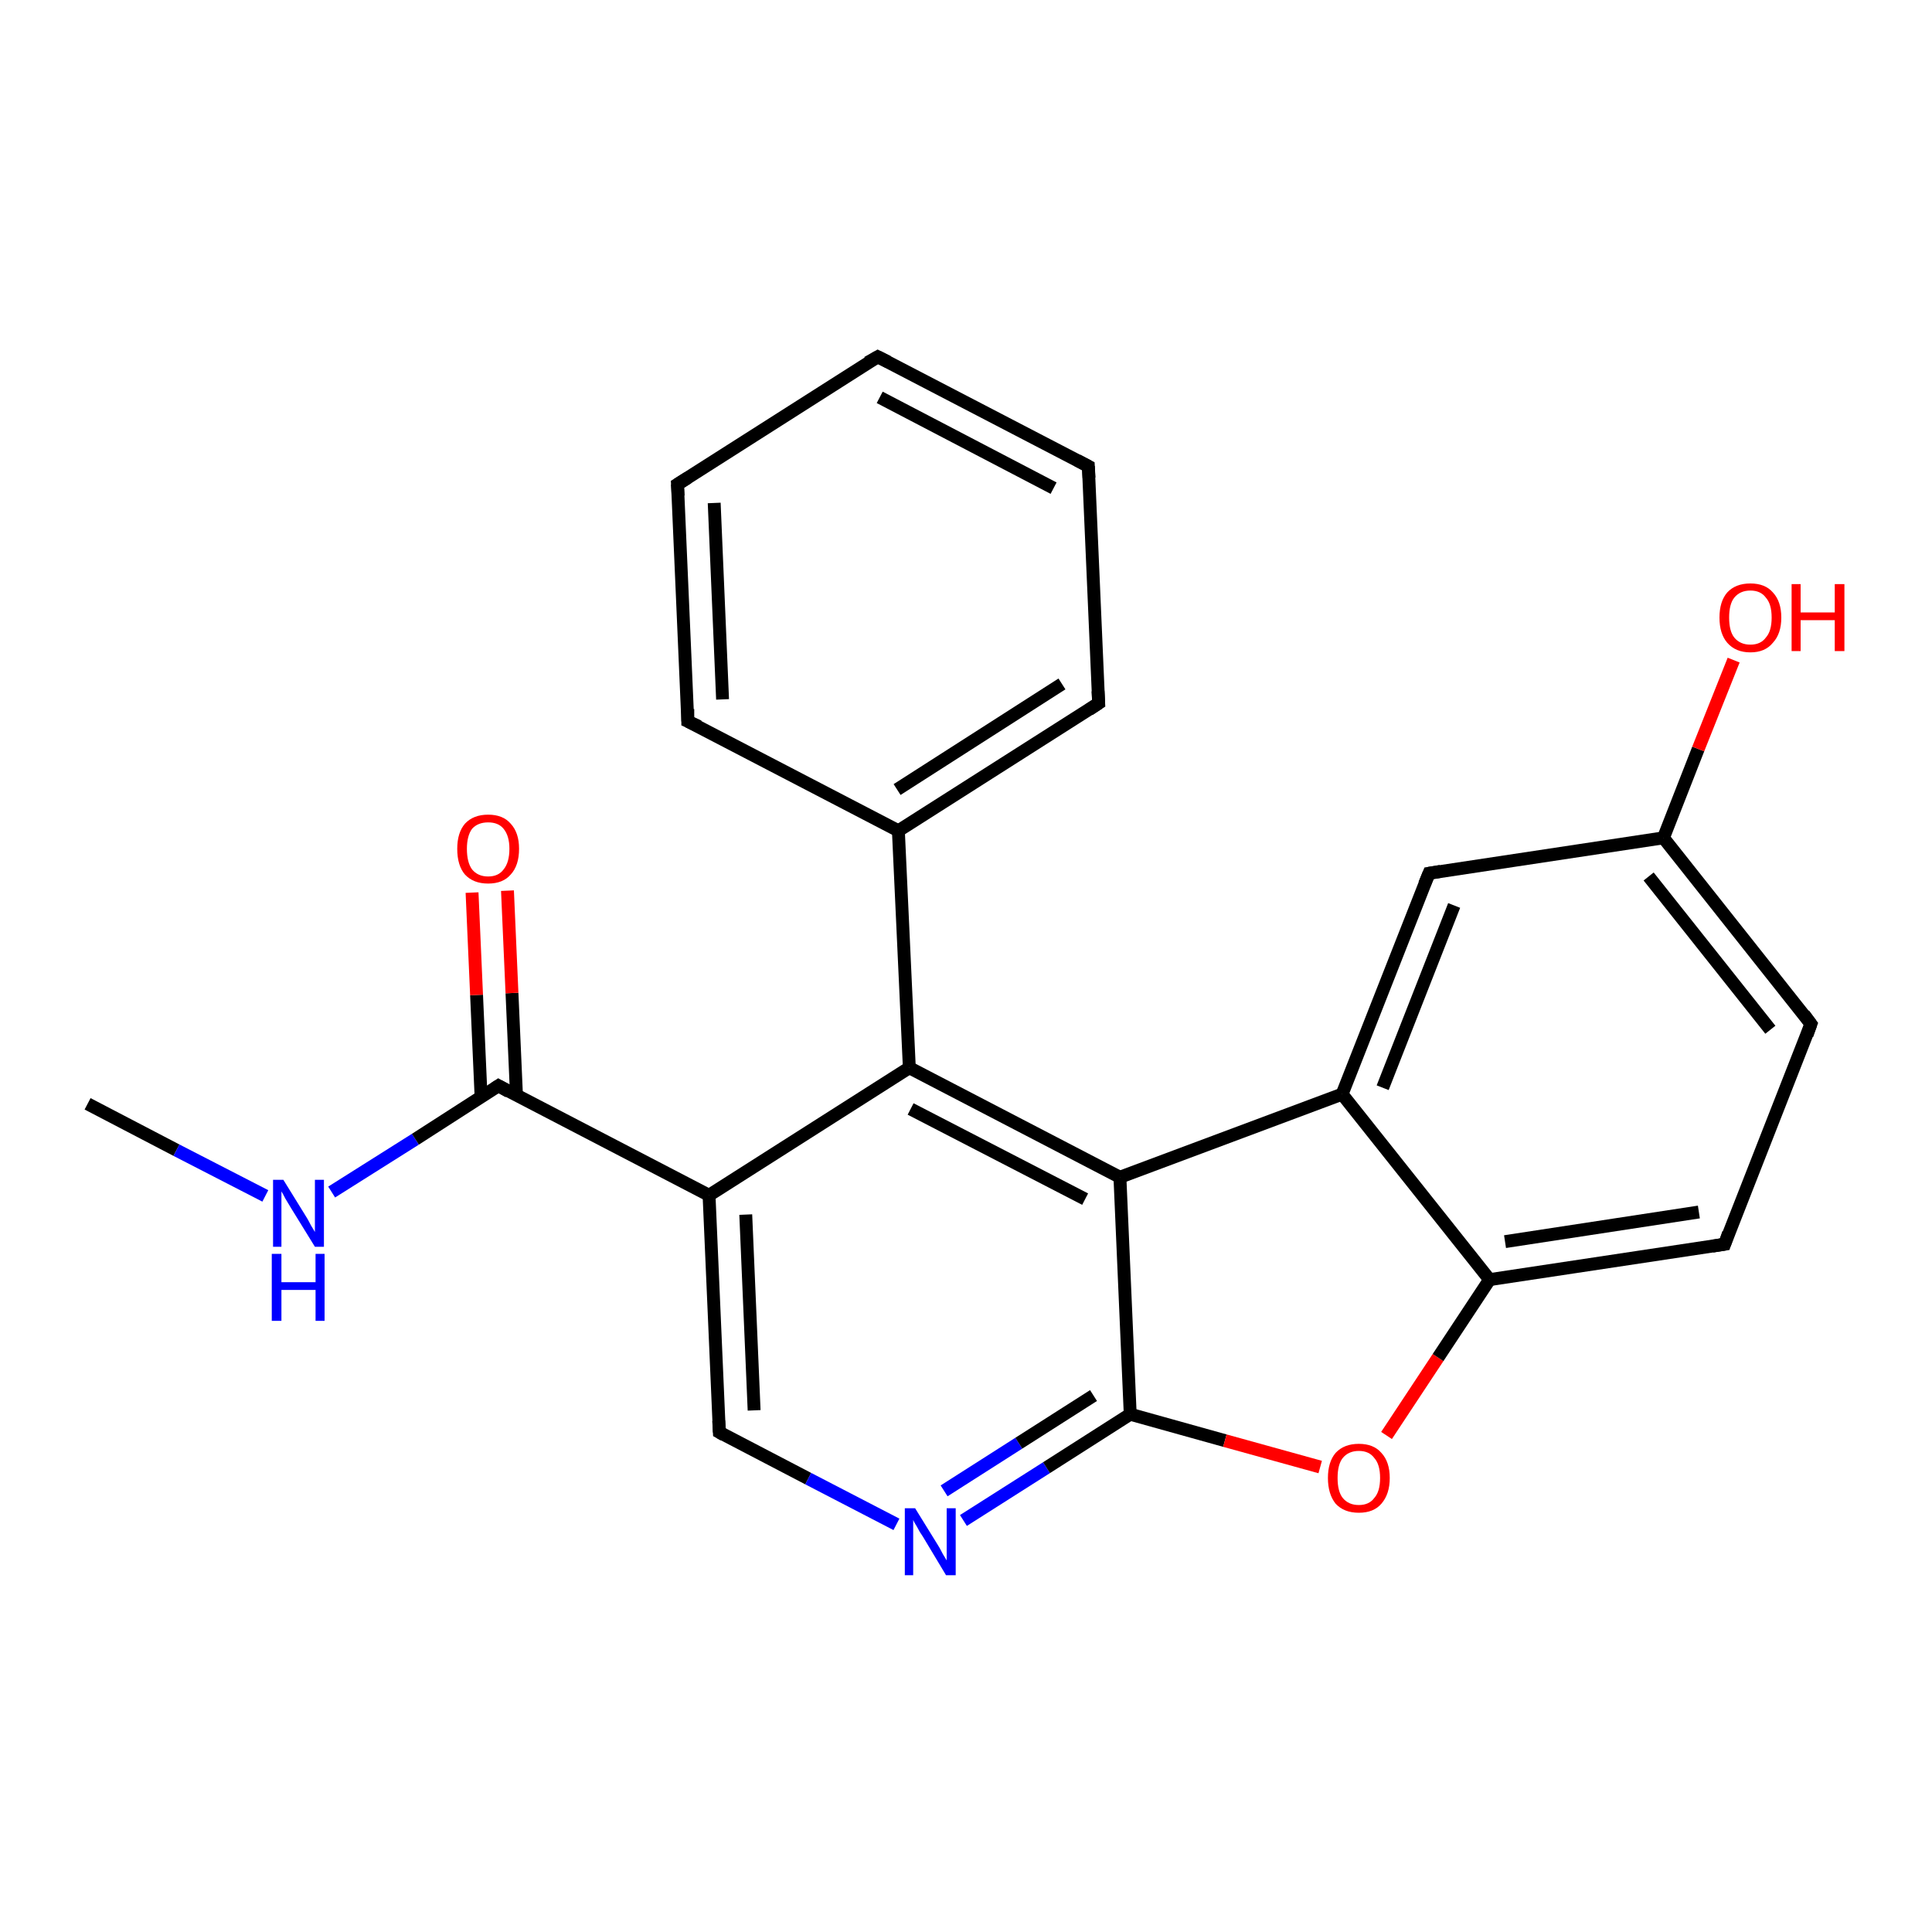 <?xml version='1.0' encoding='iso-8859-1'?>
<svg version='1.1' baseProfile='full'
              xmlns='http://www.w3.org/2000/svg'
                      xmlns:rdkit='http://www.rdkit.org/xml'
                      xmlns:xlink='http://www.w3.org/1999/xlink'
                  xml:space='preserve'
width='300px' height='300px' viewBox='0 0 300 300'>
<!-- END OF HEADER -->
<rect style='opacity:1.0;fill:#FFFFFF;stroke:none' width='300.0' height='300.0' x='0.0' y='0.0'> </rect>
<path class='bond-0 atom-0 atom-1' d='M 13.6,171.4 L 27.4,178.6' style='fill:none;fill-rule:evenodd;stroke:#000000;stroke-width:2.0px;stroke-linecap:butt;stroke-linejoin:miter;stroke-opacity:1' />
<path class='bond-0 atom-0 atom-1' d='M 27.4,178.6 L 41.2,185.7' style='fill:none;fill-rule:evenodd;stroke:#0000FF;stroke-width:2.0px;stroke-linecap:butt;stroke-linejoin:miter;stroke-opacity:1' />
<path class='bond-1 atom-1 atom-2' d='M 51.5,185.1 L 64.5,176.9' style='fill:none;fill-rule:evenodd;stroke:#0000FF;stroke-width:2.0px;stroke-linecap:butt;stroke-linejoin:miter;stroke-opacity:1' />
<path class='bond-1 atom-1 atom-2' d='M 64.5,176.9 L 77.4,168.6' style='fill:none;fill-rule:evenodd;stroke:#000000;stroke-width:2.0px;stroke-linecap:butt;stroke-linejoin:miter;stroke-opacity:1' />
<path class='bond-2 atom-2 atom-3' d='M 80.2,170.1 L 79.5,154.2' style='fill:none;fill-rule:evenodd;stroke:#000000;stroke-width:2.0px;stroke-linecap:butt;stroke-linejoin:miter;stroke-opacity:1' />
<path class='bond-2 atom-2 atom-3' d='M 79.5,154.2 L 78.8,138.3' style='fill:none;fill-rule:evenodd;stroke:#FF0000;stroke-width:2.0px;stroke-linecap:butt;stroke-linejoin:miter;stroke-opacity:1' />
<path class='bond-2 atom-2 atom-3' d='M 74.7,170.3 L 74.0,154.5' style='fill:none;fill-rule:evenodd;stroke:#000000;stroke-width:2.0px;stroke-linecap:butt;stroke-linejoin:miter;stroke-opacity:1' />
<path class='bond-2 atom-2 atom-3' d='M 74.0,154.5 L 73.3,138.6' style='fill:none;fill-rule:evenodd;stroke:#FF0000;stroke-width:2.0px;stroke-linecap:butt;stroke-linejoin:miter;stroke-opacity:1' />
<path class='bond-3 atom-2 atom-4' d='M 77.4,168.6 L 110.1,185.6' style='fill:none;fill-rule:evenodd;stroke:#000000;stroke-width:2.0px;stroke-linecap:butt;stroke-linejoin:miter;stroke-opacity:1' />
<path class='bond-4 atom-4 atom-5' d='M 110.1,185.6 L 111.7,222.4' style='fill:none;fill-rule:evenodd;stroke:#000000;stroke-width:2.0px;stroke-linecap:butt;stroke-linejoin:miter;stroke-opacity:1' />
<path class='bond-4 atom-4 atom-5' d='M 115.8,188.6 L 117.1,219.0' style='fill:none;fill-rule:evenodd;stroke:#000000;stroke-width:2.0px;stroke-linecap:butt;stroke-linejoin:miter;stroke-opacity:1' />
<path class='bond-5 atom-5 atom-6' d='M 111.7,222.4 L 125.5,229.6' style='fill:none;fill-rule:evenodd;stroke:#000000;stroke-width:2.0px;stroke-linecap:butt;stroke-linejoin:miter;stroke-opacity:1' />
<path class='bond-5 atom-5 atom-6' d='M 125.5,229.6 L 139.2,236.7' style='fill:none;fill-rule:evenodd;stroke:#0000FF;stroke-width:2.0px;stroke-linecap:butt;stroke-linejoin:miter;stroke-opacity:1' />
<path class='bond-6 atom-6 atom-7' d='M 149.6,236.1 L 162.5,227.9' style='fill:none;fill-rule:evenodd;stroke:#0000FF;stroke-width:2.0px;stroke-linecap:butt;stroke-linejoin:miter;stroke-opacity:1' />
<path class='bond-6 atom-6 atom-7' d='M 162.5,227.9 L 175.5,219.6' style='fill:none;fill-rule:evenodd;stroke:#000000;stroke-width:2.0px;stroke-linecap:butt;stroke-linejoin:miter;stroke-opacity:1' />
<path class='bond-6 atom-6 atom-7' d='M 146.6,231.5 L 158.2,224.1' style='fill:none;fill-rule:evenodd;stroke:#0000FF;stroke-width:2.0px;stroke-linecap:butt;stroke-linejoin:miter;stroke-opacity:1' />
<path class='bond-6 atom-6 atom-7' d='M 158.2,224.1 L 169.8,216.7' style='fill:none;fill-rule:evenodd;stroke:#000000;stroke-width:2.0px;stroke-linecap:butt;stroke-linejoin:miter;stroke-opacity:1' />
<path class='bond-7 atom-7 atom-8' d='M 175.5,219.6 L 190.2,223.7' style='fill:none;fill-rule:evenodd;stroke:#000000;stroke-width:2.0px;stroke-linecap:butt;stroke-linejoin:miter;stroke-opacity:1' />
<path class='bond-7 atom-7 atom-8' d='M 190.2,223.7 L 205.0,227.8' style='fill:none;fill-rule:evenodd;stroke:#FF0000;stroke-width:2.0px;stroke-linecap:butt;stroke-linejoin:miter;stroke-opacity:1' />
<path class='bond-8 atom-8 atom-9' d='M 215.3,222.9 L 223.3,210.8' style='fill:none;fill-rule:evenodd;stroke:#FF0000;stroke-width:2.0px;stroke-linecap:butt;stroke-linejoin:miter;stroke-opacity:1' />
<path class='bond-8 atom-8 atom-9' d='M 223.3,210.8 L 231.3,198.7' style='fill:none;fill-rule:evenodd;stroke:#000000;stroke-width:2.0px;stroke-linecap:butt;stroke-linejoin:miter;stroke-opacity:1' />
<path class='bond-9 atom-9 atom-10' d='M 231.3,198.7 L 267.8,193.2' style='fill:none;fill-rule:evenodd;stroke:#000000;stroke-width:2.0px;stroke-linecap:butt;stroke-linejoin:miter;stroke-opacity:1' />
<path class='bond-9 atom-9 atom-10' d='M 233.7,192.8 L 263.8,188.2' style='fill:none;fill-rule:evenodd;stroke:#000000;stroke-width:2.0px;stroke-linecap:butt;stroke-linejoin:miter;stroke-opacity:1' />
<path class='bond-10 atom-10 atom-11' d='M 267.8,193.2 L 281.2,159.0' style='fill:none;fill-rule:evenodd;stroke:#000000;stroke-width:2.0px;stroke-linecap:butt;stroke-linejoin:miter;stroke-opacity:1' />
<path class='bond-11 atom-11 atom-12' d='M 281.2,159.0 L 258.3,130.1' style='fill:none;fill-rule:evenodd;stroke:#000000;stroke-width:2.0px;stroke-linecap:butt;stroke-linejoin:miter;stroke-opacity:1' />
<path class='bond-11 atom-11 atom-12' d='M 274.9,159.9 L 256.0,136.1' style='fill:none;fill-rule:evenodd;stroke:#000000;stroke-width:2.0px;stroke-linecap:butt;stroke-linejoin:miter;stroke-opacity:1' />
<path class='bond-12 atom-12 atom-13' d='M 258.3,130.1 L 263.7,116.3' style='fill:none;fill-rule:evenodd;stroke:#000000;stroke-width:2.0px;stroke-linecap:butt;stroke-linejoin:miter;stroke-opacity:1' />
<path class='bond-12 atom-12 atom-13' d='M 263.7,116.3 L 269.2,102.5' style='fill:none;fill-rule:evenodd;stroke:#FF0000;stroke-width:2.0px;stroke-linecap:butt;stroke-linejoin:miter;stroke-opacity:1' />
<path class='bond-13 atom-12 atom-14' d='M 258.3,130.1 L 221.9,135.6' style='fill:none;fill-rule:evenodd;stroke:#000000;stroke-width:2.0px;stroke-linecap:butt;stroke-linejoin:miter;stroke-opacity:1' />
<path class='bond-14 atom-14 atom-15' d='M 221.9,135.6 L 208.4,169.9' style='fill:none;fill-rule:evenodd;stroke:#000000;stroke-width:2.0px;stroke-linecap:butt;stroke-linejoin:miter;stroke-opacity:1' />
<path class='bond-14 atom-14 atom-15' d='M 225.8,140.6 L 214.7,168.9' style='fill:none;fill-rule:evenodd;stroke:#000000;stroke-width:2.0px;stroke-linecap:butt;stroke-linejoin:miter;stroke-opacity:1' />
<path class='bond-15 atom-15 atom-16' d='M 208.4,169.9 L 173.9,182.8' style='fill:none;fill-rule:evenodd;stroke:#000000;stroke-width:2.0px;stroke-linecap:butt;stroke-linejoin:miter;stroke-opacity:1' />
<path class='bond-16 atom-16 atom-17' d='M 173.9,182.8 L 141.2,165.8' style='fill:none;fill-rule:evenodd;stroke:#000000;stroke-width:2.0px;stroke-linecap:butt;stroke-linejoin:miter;stroke-opacity:1' />
<path class='bond-16 atom-16 atom-17' d='M 168.5,186.2 L 141.4,172.2' style='fill:none;fill-rule:evenodd;stroke:#000000;stroke-width:2.0px;stroke-linecap:butt;stroke-linejoin:miter;stroke-opacity:1' />
<path class='bond-17 atom-17 atom-18' d='M 141.2,165.8 L 139.5,129.0' style='fill:none;fill-rule:evenodd;stroke:#000000;stroke-width:2.0px;stroke-linecap:butt;stroke-linejoin:miter;stroke-opacity:1' />
<path class='bond-18 atom-18 atom-19' d='M 139.5,129.0 L 170.6,109.2' style='fill:none;fill-rule:evenodd;stroke:#000000;stroke-width:2.0px;stroke-linecap:butt;stroke-linejoin:miter;stroke-opacity:1' />
<path class='bond-18 atom-18 atom-19' d='M 139.3,122.6 L 164.9,106.2' style='fill:none;fill-rule:evenodd;stroke:#000000;stroke-width:2.0px;stroke-linecap:butt;stroke-linejoin:miter;stroke-opacity:1' />
<path class='bond-19 atom-19 atom-20' d='M 170.6,109.2 L 169.0,72.4' style='fill:none;fill-rule:evenodd;stroke:#000000;stroke-width:2.0px;stroke-linecap:butt;stroke-linejoin:miter;stroke-opacity:1' />
<path class='bond-20 atom-20 atom-21' d='M 169.0,72.4 L 136.3,55.4' style='fill:none;fill-rule:evenodd;stroke:#000000;stroke-width:2.0px;stroke-linecap:butt;stroke-linejoin:miter;stroke-opacity:1' />
<path class='bond-20 atom-20 atom-21' d='M 163.6,75.8 L 136.6,61.7' style='fill:none;fill-rule:evenodd;stroke:#000000;stroke-width:2.0px;stroke-linecap:butt;stroke-linejoin:miter;stroke-opacity:1' />
<path class='bond-21 atom-21 atom-22' d='M 136.3,55.4 L 105.2,75.2' style='fill:none;fill-rule:evenodd;stroke:#000000;stroke-width:2.0px;stroke-linecap:butt;stroke-linejoin:miter;stroke-opacity:1' />
<path class='bond-22 atom-22 atom-23' d='M 105.2,75.2 L 106.8,112.0' style='fill:none;fill-rule:evenodd;stroke:#000000;stroke-width:2.0px;stroke-linecap:butt;stroke-linejoin:miter;stroke-opacity:1' />
<path class='bond-22 atom-22 atom-23' d='M 110.9,78.1 L 112.2,108.6' style='fill:none;fill-rule:evenodd;stroke:#000000;stroke-width:2.0px;stroke-linecap:butt;stroke-linejoin:miter;stroke-opacity:1' />
<path class='bond-23 atom-17 atom-4' d='M 141.2,165.8 L 110.1,185.6' style='fill:none;fill-rule:evenodd;stroke:#000000;stroke-width:2.0px;stroke-linecap:butt;stroke-linejoin:miter;stroke-opacity:1' />
<path class='bond-24 atom-23 atom-18' d='M 106.8,112.0 L 139.5,129.0' style='fill:none;fill-rule:evenodd;stroke:#000000;stroke-width:2.0px;stroke-linecap:butt;stroke-linejoin:miter;stroke-opacity:1' />
<path class='bond-25 atom-16 atom-7' d='M 173.9,182.8 L 175.5,219.6' style='fill:none;fill-rule:evenodd;stroke:#000000;stroke-width:2.0px;stroke-linecap:butt;stroke-linejoin:miter;stroke-opacity:1' />
<path class='bond-26 atom-15 atom-9' d='M 208.4,169.9 L 231.3,198.7' style='fill:none;fill-rule:evenodd;stroke:#000000;stroke-width:2.0px;stroke-linecap:butt;stroke-linejoin:miter;stroke-opacity:1' />
<path d='M 76.8,169.0 L 77.4,168.6 L 79.0,169.5' style='fill:none;stroke:#000000;stroke-width:2.0px;stroke-linecap:butt;stroke-linejoin:miter;stroke-opacity:1;' />
<path d='M 111.6,220.6 L 111.7,222.4 L 112.4,222.8' style='fill:none;stroke:#000000;stroke-width:2.0px;stroke-linecap:butt;stroke-linejoin:miter;stroke-opacity:1;' />
<path d='M 265.9,193.5 L 267.8,193.2 L 268.4,191.5' style='fill:none;stroke:#000000;stroke-width:2.0px;stroke-linecap:butt;stroke-linejoin:miter;stroke-opacity:1;' />
<path d='M 280.6,160.7 L 281.2,159.0 L 280.1,157.5' style='fill:none;stroke:#000000;stroke-width:2.0px;stroke-linecap:butt;stroke-linejoin:miter;stroke-opacity:1;' />
<path d='M 223.7,135.3 L 221.9,135.6 L 221.2,137.3' style='fill:none;stroke:#000000;stroke-width:2.0px;stroke-linecap:butt;stroke-linejoin:miter;stroke-opacity:1;' />
<path d='M 169.1,110.2 L 170.6,109.2 L 170.5,107.3' style='fill:none;stroke:#000000;stroke-width:2.0px;stroke-linecap:butt;stroke-linejoin:miter;stroke-opacity:1;' />
<path d='M 169.1,74.2 L 169.0,72.4 L 167.3,71.5' style='fill:none;stroke:#000000;stroke-width:2.0px;stroke-linecap:butt;stroke-linejoin:miter;stroke-opacity:1;' />
<path d='M 137.9,56.2 L 136.3,55.4 L 134.7,56.3' style='fill:none;stroke:#000000;stroke-width:2.0px;stroke-linecap:butt;stroke-linejoin:miter;stroke-opacity:1;' />
<path d='M 106.8,74.2 L 105.2,75.2 L 105.3,77.0' style='fill:none;stroke:#000000;stroke-width:2.0px;stroke-linecap:butt;stroke-linejoin:miter;stroke-opacity:1;' />
<path d='M 106.8,110.1 L 106.8,112.0 L 108.5,112.8' style='fill:none;stroke:#000000;stroke-width:2.0px;stroke-linecap:butt;stroke-linejoin:miter;stroke-opacity:1;' />
<path class='atom-1' d='M 44.0 183.2
L 47.4 188.7
Q 47.8 189.3, 48.3 190.3
Q 48.9 191.3, 48.9 191.3
L 48.9 183.2
L 50.3 183.2
L 50.3 193.6
L 48.9 193.6
L 45.2 187.6
Q 44.8 186.9, 44.3 186.1
Q 43.9 185.3, 43.7 185.0
L 43.7 193.6
L 42.4 193.6
L 42.4 183.2
L 44.0 183.2
' fill='#0000FF'/>
<path class='atom-1' d='M 42.2 194.7
L 43.7 194.7
L 43.7 199.1
L 49.0 199.1
L 49.0 194.7
L 50.4 194.7
L 50.4 205.1
L 49.0 205.1
L 49.0 200.3
L 43.7 200.3
L 43.7 205.1
L 42.2 205.1
L 42.2 194.7
' fill='#0000FF'/>
<path class='atom-3' d='M 71.0 131.8
Q 71.0 129.3, 72.2 127.9
Q 73.5 126.5, 75.8 126.5
Q 78.1 126.5, 79.3 127.9
Q 80.6 129.3, 80.6 131.8
Q 80.6 134.4, 79.3 135.8
Q 78.1 137.2, 75.8 137.2
Q 73.5 137.2, 72.2 135.8
Q 71.0 134.4, 71.0 131.8
M 75.8 136.1
Q 77.4 136.1, 78.2 135.0
Q 79.1 133.9, 79.1 131.8
Q 79.1 129.8, 78.2 128.7
Q 77.4 127.7, 75.8 127.7
Q 74.2 127.7, 73.3 128.7
Q 72.5 129.8, 72.5 131.8
Q 72.5 133.9, 73.3 135.0
Q 74.2 136.1, 75.8 136.1
' fill='#FF0000'/>
<path class='atom-6' d='M 142.1 234.2
L 145.5 239.7
Q 145.9 240.3, 146.4 241.3
Q 147.0 242.3, 147.0 242.3
L 147.0 234.2
L 148.4 234.2
L 148.4 244.6
L 146.9 244.6
L 143.3 238.6
Q 142.8 237.9, 142.4 237.1
Q 141.9 236.3, 141.8 236.0
L 141.8 244.6
L 140.5 244.6
L 140.5 234.2
L 142.1 234.2
' fill='#0000FF'/>
<path class='atom-8' d='M 206.2 229.5
Q 206.2 227.0, 207.4 225.6
Q 208.7 224.2, 211.0 224.2
Q 213.3 224.2, 214.5 225.6
Q 215.8 227.0, 215.8 229.5
Q 215.8 232.0, 214.5 233.5
Q 213.3 234.9, 211.0 234.9
Q 208.7 234.9, 207.4 233.5
Q 206.2 232.0, 206.2 229.5
M 211.0 233.7
Q 212.6 233.7, 213.4 232.6
Q 214.3 231.6, 214.3 229.5
Q 214.3 227.4, 213.4 226.4
Q 212.6 225.3, 211.0 225.3
Q 209.4 225.3, 208.5 226.4
Q 207.7 227.4, 207.7 229.5
Q 207.7 231.6, 208.5 232.6
Q 209.4 233.7, 211.0 233.7
' fill='#FF0000'/>
<path class='atom-13' d='M 267.0 95.9
Q 267.0 93.4, 268.2 92.0
Q 269.5 90.6, 271.8 90.6
Q 274.1 90.6, 275.3 92.0
Q 276.6 93.4, 276.6 95.9
Q 276.6 98.4, 275.3 99.8
Q 274.1 101.3, 271.8 101.3
Q 269.5 101.3, 268.2 99.8
Q 267.0 98.4, 267.0 95.9
M 271.8 100.1
Q 273.4 100.1, 274.2 99.0
Q 275.1 98.0, 275.1 95.9
Q 275.1 93.8, 274.2 92.8
Q 273.4 91.7, 271.8 91.7
Q 270.2 91.7, 269.3 92.8
Q 268.5 93.8, 268.5 95.9
Q 268.5 98.0, 269.3 99.0
Q 270.2 100.1, 271.8 100.1
' fill='#FF0000'/>
<path class='atom-13' d='M 278.2 90.7
L 279.6 90.7
L 279.6 95.1
L 284.9 95.1
L 284.9 90.7
L 286.4 90.7
L 286.4 101.1
L 284.9 101.1
L 284.9 96.3
L 279.6 96.3
L 279.6 101.1
L 278.2 101.1
L 278.2 90.7
' fill='#FF0000'/>
</svg>
